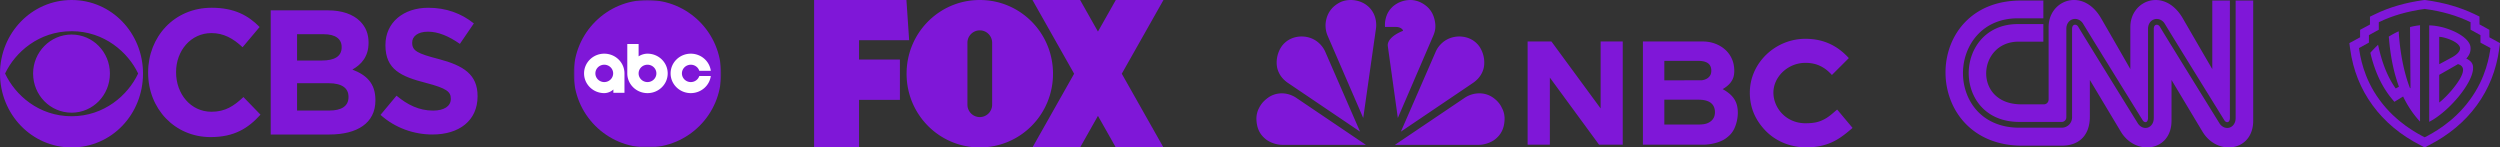 <svg width="780" height="46" xmlns="http://www.w3.org/2000/svg" xmlns:xlink="http://www.w3.org/1999/xlink"><rect width="100%" height="100%" fill="#333333" stroke="none"/><defs><path id="a" d="M0 0h46v46H0z"/></defs><g fill="none" fill-rule="evenodd"><g fill="#7F17D8" fill-rule="nonzero"><path d="M22.344 0C9.897 0 0 10.338 0 22.93 0 35.66 9.897 46 22.344 46 34.856 46 44.62 35.662 44.62 22.934 44.622 10.342 34.856 0 22.344 0Zm0 9.733c10.162 0 17.607 6.565 20.753 13.2-3.146 6.738-10.59 13.334-20.753 13.334-10.229 0-17.614-6.599-20.758-13.333C4.73 16.3 12.117 9.737 22.344 9.737v-.004Zm0 1.044c-6.62 0-12.018 5.45-12.018 12.153 0 6.803 5.397 12.225 12.018 12.225 6.62 0 11.947-5.422 11.947-12.221 0-6.703-5.327-12.157-11.947-12.157ZM66.006 2.421c-11.664 0-19.792 9.095-19.792 20.157v.134c0 11.199 8.294 20.06 19.496 20.06 7.301 0 11.664-2.683 15.563-6.994l-5.32-5.494c-2.975 2.78-5.655 4.584-9.983 4.584-6.508 0-11.034-5.606-11.034-12.29v-.1c0-6.686 4.625-12.153 11.034-12.153 3.8 0 6.774 1.664 9.715 4.414l5.32-6.315c-3.535-3.562-7.83-6.003-15-6.003ZM84.46 3.228v38.737h18.291c8.66 0 14.377-3.536 14.377-10.614v-.136c0-5.192-2.739-7.791-7.19-9.509 2.744-1.549 5.05-3.976 5.05-8.359v-.1c0-2.667-.87-4.824-2.643-6.611-2.204-2.19-5.65-3.408-10.032-3.408H84.46Zm8.223 7.45h8.362c3.579 0 5.549 1.45 5.549 3.98v.136c0 2.866-2.373 4.08-6.119 4.08l-7.792.003V10.68Zm0 15.28h9.801c4.31 0 6.25 1.62 6.25 4.216v.132c0 2.866-2.272 4.18-5.983 4.18l-10.068.004v-8.532ZM133.63 2.421c-7.785 0-13.373 4.615-13.373 11.604v.103c0 7.631 4.988 9.773 12.676 11.747 6.389 1.67 7.718 2.74 7.718 4.881v.136c0 2.24-2.098 3.612-5.525 3.612-4.393 0-7.986-1.81-11.415-4.653l-4.99 5.99c4.592 4.114 10.448 6.124 16.239 6.124v-.004c8.252 0 14.04-4.284 14.04-11.907v-.1c0-6.722-4.39-9.505-12.145-11.543-6.587-1.709-8.253-2.543-8.253-5.052v-.1c0-1.873 1.697-3.377 4.926-3.377 3.228 0 6.556 1.435 9.951 3.808l4.359-6.384c-3.861-3.111-8.617-4.885-14.207-4.885Z"/></g><g transform="translate(179)"><mask id="b" fill="#fff"><use xlink:href="#a"/></mask><g mask="url(#b)" fill="#7F17D8" fill-rule="nonzero"><path d="M23 0C10.297 0 0 10.298 0 23s10.297 23 23 23c12.702 0 23-10.298 23-23S35.702 0 23 0"/></g></g><path d="M215.532 16.747c-3.48 0-6.303 2.755-6.303 6.153 0 3.398 2.822 6.153 6.303 6.153 3.154-.004 5.82-2.283 6.24-5.333h-3.598c-.356 1.094-1.404 1.886-2.642 1.886-1.53 0-2.771-1.212-2.771-2.705 0-1.495 1.24-2.706 2.771-2.707 1.238 0 2.287.793 2.642 1.886h3.598c-.42-3.051-3.086-5.33-6.24-5.333m-27.001 8.859c-1.531 0-2.772-1.212-2.772-2.707 0-1.494 1.242-2.705 2.772-2.705 1.531 0 2.772 1.211 2.772 2.705 0 1.495-1.242 2.707-2.772 2.707m6.303 3.343V22.9c0-3.398-2.822-6.153-6.303-6.153-3.48 0-6.303 2.755-6.303 6.153 0 3.398 2.822 6.153 6.303 6.153a4.257 4.257 0 0 0 2.842-1.136v1.032h3.461Zm7.184-8.755c1.53 0 2.772 1.212 2.772 2.707 0 1.494-1.242 2.705-2.772 2.705-1.531 0-2.772-1.212-2.772-2.705 0-1.496 1.24-2.707 2.772-2.707m-6.303-6.475V22.9c0 3.398 2.822 6.153 6.303 6.153s6.303-2.755 6.303-6.153c0-3.398-2.822-6.153-6.303-6.153-.961.002-1.956.3-2.772.84v-3.868h-3.531Z" fill="#FFF"/><g fill="#7F17D8" fill-rule="nonzero"><path d="M254 0v46h14.022V31.154h12.749V18.567h-12.749v-6.02h15.632L282.806 0z"/><path d="M305.695 0c-12.654 0-22.842 10.258-22.842 23s10.188 23 22.842 23c12.654 0 22.842-10.258 22.842-23S318.349 0 305.695 0Zm0 9.473c2.137 0 3.856 1.732 3.856 3.884v19.286c0 2.152-1.72 3.884-3.856 3.884-2.137 0-3.857-1.732-3.857-3.884V13.357a3.861 3.861 0 0 1 3.857-3.884Z"/><path d="m322.125 0 13.004 23-13.004 23h14.867l5.57-9.852 5.57 9.852H363l-13.004-23L363 0h-14.867l-5.57 9.852L336.992 0z"/></g><g fill="#7F17D8" fill-rule="nonzero"><path d="M440.078 0c-3.25 0-6.314 1.85-7.424 4.803a8.299 8.299 0 0 0-.533 3.6h3.372c1.396 0 2.243.729 2.243 1.22-3.532 1.392-4.946 3.278-4.74 4.76l3.128 22.424 11.04-25.629c.742-1.718.896-3.162.363-5.26-.502-1.978-1.699-3.915-4.347-5.201-.926-.425-2.095-.717-3.102-.717ZM421.343 0c-1.007 0-2.175.232-3.102.656-2.648 1.287-3.905 3.284-4.407 5.262a8.118 8.118 0 0 0 .423 5.32l11.07 25.57 3.97-27.865a8.217 8.217 0 0 0-.475-4.14C427.667 1.867 424.799 0 421.343 0ZM401.967 12.515c-.862.524-1.73 1.358-2.274 2.225-1.515 2.412-1.63 5.186-1.06 6.967.609 1.894 1.805 3.219 3.298 4.228l22.41 15.139-10.888-24.986c-.56-1.285-1.541-2.44-2.677-3.25-2.513-1.795-6.11-1.964-8.809-.323ZM392.663 34.022c-.446.91-.688 2.1-.661 3.125.074 2.854 1.046 4.804 2.968 6.33 1.175.934 3.276 1.714 5.074 1.714l26.117.002-21.735-14.673c-.744-.503-2.347-1.38-4.458-1.396a7.373 7.373 0 0 0-4.623 1.57c-1.635 1.272-2.2 2.347-2.682 3.328ZM459.445 12.515c.862.524 1.73 1.358 2.274 2.225 1.514 2.412 1.63 5.186 1.06 6.967-.609 1.894-1.805 3.219-3.298 4.228l-22.41 15.139 10.887-24.986c.56-1.285 1.542-2.44 2.678-3.25 2.513-1.795 6.11-1.964 8.809-.323ZM468.77 34.022c.447.91.688 2.1.661 3.125-.074 2.854-1.046 4.804-2.967 6.33-1.176.934-3.277 1.714-5.074 1.714l-26.178.002 21.765-14.673a8.271 8.271 0 0 1 4.586-1.397c1.775 0 3.33.587 4.592 1.57 1.635 1.273 2.134 2.348 2.615 3.33ZM563.3 12.105c-9.42 0-17.352 7.564-17.352 16.781 0 3.68 1.007 7.42 4.158 11.085 2.831 3.295 7.17 5.835 13.194 6.029 7.57 0 11.117-3.035 14.7-6.09l-4.807-5.732c-1.296 1.079-2.323 2.087-3.75 2.886-1.693.95-3.251 1.392-6.143 1.392-6.059 0-9.997-4.782-9.997-9.57 0-4.845 4.444-9.277 9.997-9.277 3.63 0 6.126 1.437 8.254 3.79l5.276-5.273c-3.693-4.052-8.135-6.02-13.53-6.02Zm-86.682.84v32.2h6.936V24.208l15.354 20.937h7.387v-32.2h-6.899v20.892l-15.349-20.892h-7.429Zm35.973 0v32.2h18.77c2.238 0 5.235-.622 7.098-1.972 1.126-.815 2.045-1.715 2.715-3.206a12.042 12.042 0 0 0 1.027-4.763c0-3.257-1.234-5.46-4.728-7.398.82-.484 1.714-1.096 2.425-1.997.756-.957 1.194-2.03 1.194-3.724 0-6.015-5.047-9.14-9.73-9.14H512.59Zm6.68 6.046h10.523c3.271 0 4.135 1.372 4.135 3.094 0 .993-.352 1.667-1.052 2.228-.456.365-1.41.738-2.13.738h-.2l-11.276.005v-6.065Zm0 12.111H529.764c1.719 0 3.003.261 3.94.946.895.655 1.36 1.672 1.36 2.977 0 1.183-.445 2.14-1.283 2.801-.973.767-2.069 1.026-3.915 1.026h-10.595v-7.75Z"/></g><path d="M647.206 0c-4.258-.064-8.037 3.404-8.037 8.422V31.02c.004.813-.6 1.534-1.477 1.534h-7.013c-15.175.019-13.819-19.54-.902-19.559 5.742-.008 7.749 0 7.749 0v-5.48H629.5c-5.028.008-8.835 1.937-11.396 4.813-2.56 2.876-3.871 6.705-3.87 10.511.003 3.664 1.243 7.467 3.835 10.349 2.591 2.882 6.532 4.853 11.978 4.853h13.236c.765 0 1.414-.653 1.414-1.415V9.018c-.008-1.444.735-2.604 1.93-2.988 1.16-.372 2.434.112 3.201 1.212l.004.005.003.005c1.86 3.07 6.508 10.602 10.706 17.39 2.1 3.396 4.086 6.605 5.556 8.979l1.767 2.853.684 1.104c.31.441.7.607 1.024.504.185-.058.33-.189.438-.404.109-.215.173-.514.173-.872V9.022c-.004-1.439.734-2.602 1.934-2.984 1.152-.372 2.43.112 3.19 1.213l.002.004.003.005c1.864 3.068 6.514 10.6 10.714 17.389 4.197 6.785 7.949 12.839 8.008 12.933.304.439.718.613 1.064.504.187-.06.337-.194.449-.409.111-.215.178-.512.178-.867V.17h-5.49v21.395s-3.398-5.806-9.193-15.827c-5.67-9.817-16.369-5.76-16.373 2.688V21.56s-3.318-5.81-9.109-15.831C653.257 1.743 650.12.045 647.206 0Zm-16.713.17c-31.543-.004-31.244 45.263.425 45.283h12.374c5.325.004 8.745-3.177 8.74-9.04V24.945s6.94 11.59 9.664 16.128c4.634 7.713 15.847 6.197 15.818-3.439v-12.68s6.94 11.586 9.667 16.129c4.634 7.711 15.847 6.193 15.819-3.445V.17h-5.48v36.64c.003 1.731-.96 2.699-1.879 2.991-1.12.36-2.338-.121-3.096-1.214l-.003-.004-.002-.004c-.157-.252-15.01-24.21-18.724-30.331-.308-.441-.759-.622-1.16-.495-.415.135-.68.578-.68 1.268v27.78c.005 1.739-.942 2.704-1.856 3h-.001c-1.104.35-2.303-.13-3.056-1.223l-.002-.002-.001-.003-.699-1.124-1.773-2.86c-1.474-2.379-3.462-5.59-5.562-8.986-4.198-6.788-8.837-14.304-10.691-17.363-.308-.44-.763-.618-1.164-.49-.42.134-.688.577-.684 1.262v27.614a3.218 3.218 0 0 1-3.203 3.216h-13.236c-6.023 0-10.433-2.202-13.326-5.432-2.893-3.23-4.271-7.478-4.275-11.57-.004-4.247 1.456-8.522 4.321-11.741 2.866-3.22 7.141-5.377 12.73-5.386h8.028V.17h-7.033Z" fill="#7F17D8" fill-rule="nonzero"/><g fill="#7F17D8" fill-rule="nonzero"><path d="M776.69 11.641V9.306l-3.086-1.696V5.161l-1.561-.753c-4.5-2.148-9.445-3.58-15.171-4.37L756.5 0l-.372.038c-5.689.79-10.671 2.222-15.134 4.408l-1.561.753v2.45l-3.086 1.657v2.335L733 13.45l.26 1.921c.893 6.48 3.235 12.357 6.954 17.443 3.755 5.161 8.812 9.381 15.059 12.546l1.227.64 1.227-.64c6.247-3.165 11.304-7.385 15.06-12.546 3.718-5.086 6.06-10.963 6.953-17.443l.26-1.921-3.31-1.809Zm.335 3.353c-.297 2.148-1.301 9.23-6.432 16.163-5.206 7.158-12.01 10.624-14.093 11.679-2.045-1.055-8.887-4.521-14.093-11.68-5.094-6.894-6.098-13.977-6.395-16.162l3.086-1.695v-2.336l3.087-1.695V6.932c4.238-2.072 8.924-3.39 14.315-4.144 5.392.716 10.077 2.072 14.316 4.144v2.336l3.086 1.695V13.3l3.123 1.695Z"/><path d="m751.926 8.439.15 19.025-.15.076c-1.97-5.086-3.16-11.415-3.532-17.782a27.94 27.94 0 0 0-3.086 1.657c.446 5.764 1.413 10.813 3.16 15.635l-1.004.565c-2.64-3.73-4.35-8.25-5.503-13.638-.818.754-1.599 1.582-2.417 2.486 1.525 6.443 3.979 11.34 7.511 15.296l2.715-1.658c1.338 2.826 3.197 5.614 5.28 7.837V7.874a22.692 22.692 0 0 0-3.124.565Zm17.551 9.833c1.116-1.243 1.339-2.147 1.339-3.24 0-1.545-1.265-2.938-3.124-4.144-1.115-.716-2.826-1.582-5.317-2.298-1.413-.377-2.938-.64-4.462-.678v30.101c6.247-3.24 13.646-12.168 13.684-16.727.074-1.394-.633-2.298-2.12-3.014Zm-8.44-6.781c1.524 0 6.506 1.582 6.506 3.616 0 .716-.632 1.771-2.602 2.826l-3.905 2.11V11.49Zm3.866 16.69c-.892 1.017-2.305 2.599-3.867 3.804v-8.627s5.652-3.202 5.838-3.353c1.673.452 1.599 1.695 1.599 1.808 0 1.583-1.599 4.032-3.57 6.367Z"/></g></g></svg>